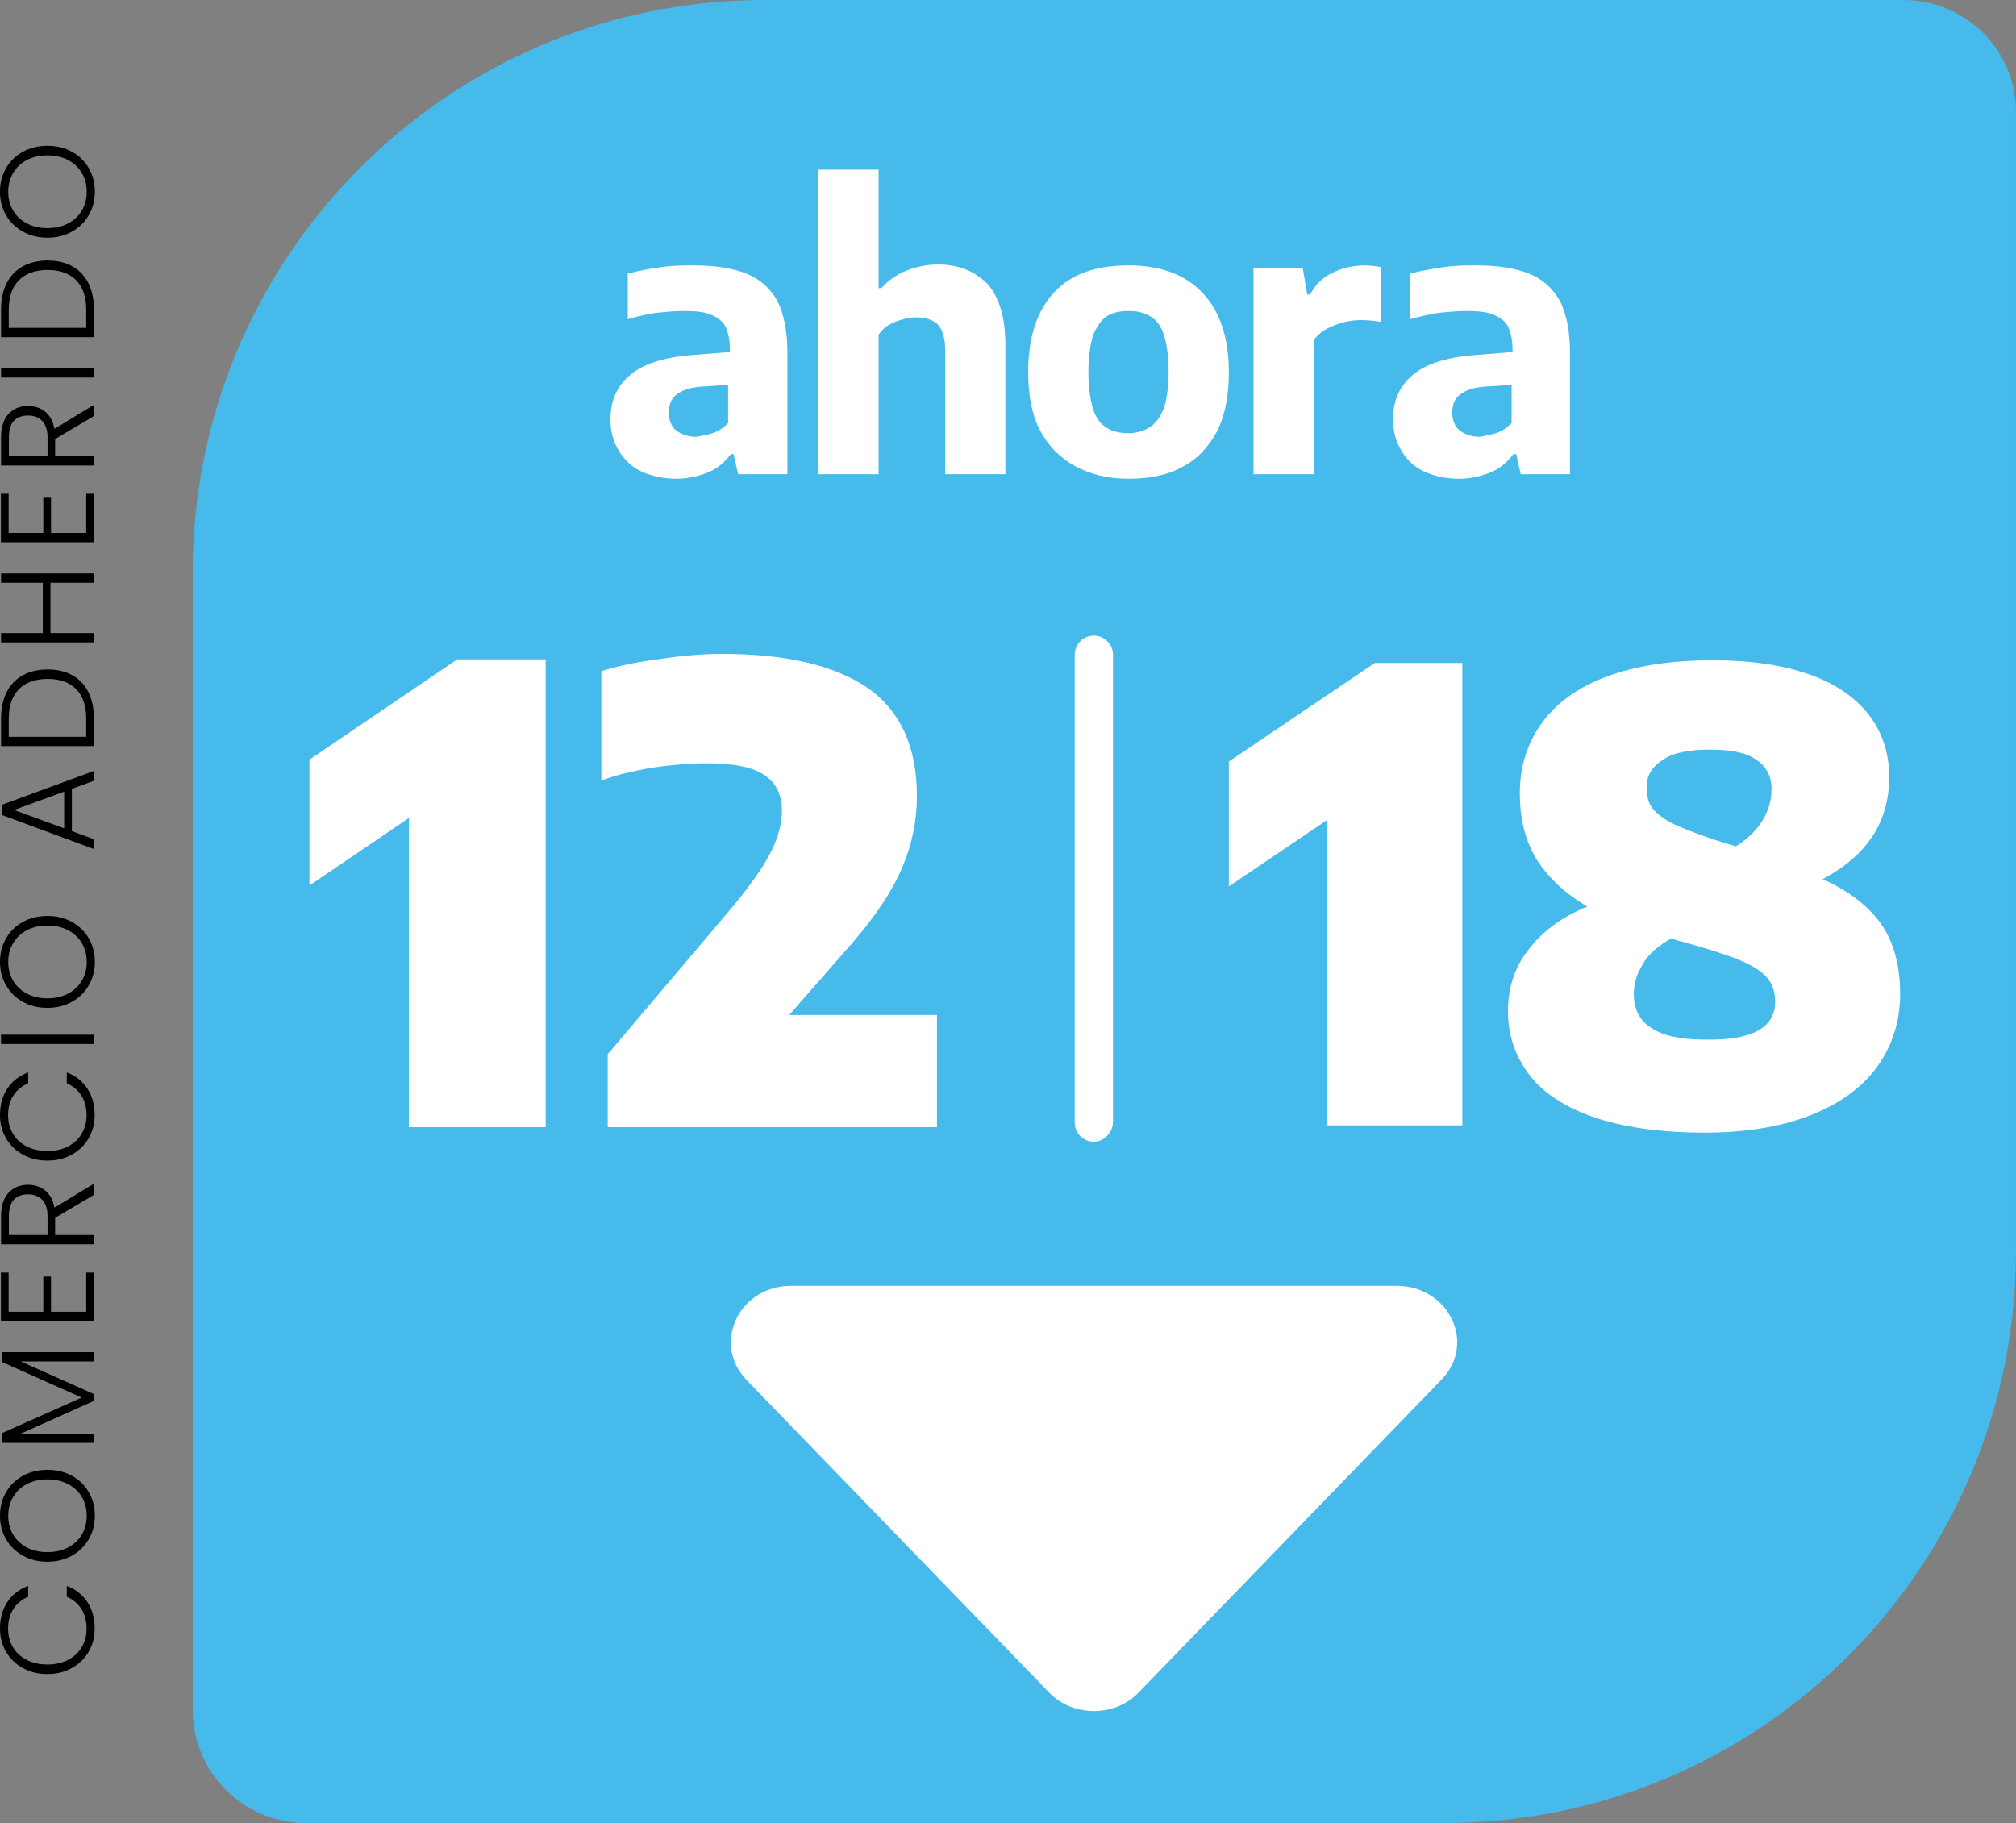 <?xml version="1.0" encoding="UTF-8" standalone="no"?> <svg xmlns:inkscape="http://www.inkscape.org/namespaces/inkscape" xmlns:sodipodi="http://sodipodi.sourceforge.net/DTD/sodipodi-0.dtd" xmlns="http://www.w3.org/2000/svg" xmlns:svg="http://www.w3.org/2000/svg" version="1.1" id="Capa_1" x="0px" y="0px" width="221.03px" height="199.9px" viewBox="-21.128 0 221.03 199.9" xml:space="preserve" sodipodi:docname="programa-ahora-12-18.svg"><rect x="-21.128" y="0" width="221.03" height="199.9" fill="#808080" stroke="none"/><defs id="defs71"></defs> <g id="g66"> <path fill="#46BAEB" d="M187.6,0h-50.3H62.7C28.1,0,0,28.1,0,62.7v74.5v50.3c0,6.9,5.6,12.4,12.4,12.4h50.3h74.5 c34.7,0,62.7-28.101,62.7-62.7V62.7V12.4C200,5.6,194.4,0,187.6,0z" id="path2"></path> <g id="g30"> <g id="g14"> <path fill="#FFFFFF" d="M60.7,30c1.5,0.6,2.6,1.6,3.4,3c0.7,1.4,1.1,3.3,1.1,5.6V52h-5.4l-0.5-2.2H59c-0.7,0.9-1.5,1.6-2.5,2 c-1,0.4-2.2,0.7-3.4,0.7c-1.5,0-2.8-0.3-3.9-0.8c-1.1-0.5-1.9-1.3-2.5-2.3c-0.6-1-0.9-2.1-0.9-3.4c0-2.2,0.8-3.8,2.3-5 s3.9-1.9,7.1-2.1l3.7-0.3v-0.3c0-1-0.2-1.9-0.5-2.5c-0.3-0.6-0.9-1-1.6-1.3c-0.7-0.3-1.7-0.4-3-0.4c-0.9,0-1.9,0.1-3,0.2 c-1.1,0.2-2.1,0.4-3.1,0.7v-5c1.1-0.3,2.3-0.5,3.6-0.7c1.3-0.2,2.6-0.2,3.7-0.2C57.2,29.1,59.2,29.4,60.7,30 M57,47.5 c0.6-0.2,1.2-0.6,1.7-1.1v-4.2l-3,0.2c-1.2,0.1-2.1,0.4-2.7,0.9s-0.8,1.1-0.8,2c0,0.8,0.3,1.5,0.8,1.9c0.5,0.4,1.3,0.7,2.2,0.7 C55.7,47.8,56.4,47.7,57,47.5" id="path4"></path> <path fill="#FFFFFF" d="M68.6,18.6h6.6v13h0.3c0.8-0.9,1.7-1.5,2.7-1.9c1-0.4,2.2-0.7,3.5-0.7c2.2,0,4,0.7,5.4,2.1 c1.3,1.4,2,3.7,2,6.7V52h-6.6V38.4c0-1.3-0.3-2.3-0.8-2.8s-1.3-0.8-2.4-0.8c-0.8,0-1.5,0.2-2.3,0.5c-0.8,0.3-1.4,0.8-1.8,1.4V52 h-6.6V18.6L68.6,18.6z" id="path6"></path> <path fill="#FFFFFF" d="M96.7,51.1c-1.6-0.9-2.9-2.2-3.8-3.9c-0.9-1.7-1.3-3.9-1.3-6.4c0-3.9,1-6.8,2.9-8.8s4.6-2.9,8.1-2.9 c3.5,0,6.2,1,8.101,3c1.899,2,2.899,4.9,2.899,8.7c0,2.6-0.399,4.7-1.3,6.5c-0.899,1.7-2.2,3.1-3.8,3.9c-1.6,0.9-3.6,1.3-5.9,1.3 C100.3,52.5,98.4,52,96.7,51.1 M105,46.8c0.6-0.4,1.1-1.1,1.5-2.1c0.3-1,0.5-2.3,0.5-3.9c0-1.7-0.2-3-0.5-4s-0.8-1.7-1.5-2.1 c-0.6-0.4-1.4-0.6-2.4-0.6s-1.8,0.2-2.399,0.6c-0.6,0.4-1.1,1.1-1.5,2.1c-0.3,1-0.5,2.3-0.5,4c0,1.7,0.2,3,0.5,4 c0.3,1,0.8,1.7,1.5,2.1c0.6,0.4,1.399,0.6,2.399,0.6S104.4,47.2,105,46.8" id="path8"></path> <path fill="#FFFFFF" d="M116.3,29.4h5.4l0.5,2.9h0.3c0.6-1.1,1.4-1.9,2.5-2.4c1-0.5,2.2-0.8,3.5-0.8c0.7,0,1.3,0.1,1.8,0.2v6 c-0.6-0.1-1.3-0.2-2.2-0.2c-1,0-2,0.2-3,0.6c-1,0.4-1.699,0.9-2.199,1.6V52H116.3V29.4L116.3,29.4z" id="path10"></path> <path fill="#FFFFFF" d="M146.5,30c1.5,0.6,2.6,1.6,3.4,3c0.699,1.4,1.1,3.3,1.1,5.6V52h-5.4l-0.5-2.2h-0.3 c-0.7,0.9-1.5,1.6-2.5,2c-1,0.4-2.2,0.7-3.399,0.7c-1.5,0-2.801-0.3-3.9-0.8s-1.9-1.3-2.5-2.3s-0.9-2.1-0.9-3.4 c0-2.2,0.801-3.8,2.301-5s3.899-1.9,7.1-2.1l3.7-0.3v-0.3c0-1-0.2-1.9-0.5-2.5c-0.3-0.6-0.9-1-1.601-1.3 c-0.699-0.3-1.699-0.4-3-0.4c-0.899,0-1.899,0.1-3,0.2c-1.1,0.2-2.1,0.4-3.1,0.7v-5c1.1-0.3,2.3-0.5,3.6-0.7 c1.301-0.2,2.601-0.2,3.7-0.2C143,29.1,145,29.4,146.5,30 M142.9,47.5c0.6-0.2,1.199-0.6,1.699-1.1v-4.2l-3,0.2 c-1.199,0.1-2.1,0.4-2.699,0.9c-0.601,0.5-0.801,1.1-0.801,2c0,0.8,0.301,1.5,0.801,1.9c0.5,0.4,1.3,0.7,2.199,0.7 C141.6,47.8,142.2,47.7,142.9,47.5" id="path12"></path> </g> <polygon fill="#FFFFFF" points="29,72.3 38.7,72.3 38.7,123.6 23.7,123.6 23.7,89.7 12.8,97.1 12.8,83.3 " id="polygon16"></polygon> <path fill="#FFFFFF" d="M81.6,111.3v12.3H45.5v-8l13.8-16.3c1.9-2.3,3.3-4.3,4.1-5.9c0.8-1.6,1.2-3.1,1.2-4.5c0-1.7-0.6-3-1.9-3.9 c-1.3-0.9-3.4-1.3-6.4-1.3c-2,0-4,0.2-6.1,0.5c-2.1,0.4-3.9,0.8-5.4,1.4v-12c1.6-0.5,3.7-1,6.2-1.3c2.5-0.4,4.9-0.6,7-0.6 c7.2,0,12.5,1.3,16.1,3.8c3.5,2.5,5.3,6.4,5.3,11.8c0,2.6-0.5,5.2-1.6,7.8c-1.1,2.6-2.9,5.3-5.4,8.2l-7,8H81.6z" id="path18"></path> <path fill="#FFFFFF" d="M93.9,185.6l-33.2-34.3c-3.8-4-0.8-10.3,4.9-10.3H132c5.7,0,8.8,6.3,4.9,10.3l-33.2,34.3 C101.1,188.3,96.5,188.3,93.9,185.6" id="path20"></path> <g id="g26"> <polygon fill="#FFFFFF" points="129.6,72.7 139.2,72.7 139.2,123.4 124.4,123.4 124.4,89.9 113.6,97.2 113.6,83.5 " id="polygon22"></polygon> <path fill="#FFFFFF" d="M185.3,101.6c1.3,2,1.9,4.5,1.9,7.4s-0.8,5.5-2.4,7.8c-1.6,2.3-4,4.101-7.2,5.4 c-3.199,1.3-7.199,2-11.8,2c-4.899,0-9-0.601-12.2-1.7c-3.199-1.1-5.6-2.7-7.1-4.7s-2.3-4.3-2.3-6.899c0-2.5,0.7-4.801,2.2-6.7 c1.5-2,3.6-3.601,6.5-4.8c-2.601-1.5-4.5-3.4-5.7-5.4c-1.2-2.1-1.7-4.4-1.7-7c0-2.9,0.8-5.5,2.4-7.7c1.6-2.2,3.899-3.9,7.1-5.1 c3.2-1.2,7.1-1.8,11.7-1.8c4,0,7.5,0.5,10.399,1.5c2.9,1,5.101,2.5,6.601,4.4c1.5,1.9,2.3,4.2,2.3,6.9c0,4.9-2.4,8.6-7.3,11.2 C181.8,97.8,184,99.6,185.3,101.6 M173.5,109.8c0-1-0.3-1.899-0.9-2.6c-0.6-0.7-1.699-1.4-3.199-2c-1.5-0.601-3.7-1.3-6.7-2.101 L162.1,102.9c-1.399,0.8-2.5,1.699-3.1,2.8c-0.7,1.1-1,2.2-1,3.3c0,1.6,0.6,2.9,1.9,3.7c1.3,0.899,3.3,1.3,5.899,1.3 C171,114.1,173.5,112.7,173.5,109.8 M161.2,83.3c-1.2,0.8-1.8,1.7-1.8,3c0,1,0.199,1.8,0.699,2.4c0.5,0.6,1.4,1.3,2.801,1.9 c1.399,0.6,3.5,1.4,6.3,2.2c1.399-0.9,2.399-1.9,3-3c0.6-1,0.899-2.1,0.899-3.3c0-1.4-0.6-2.5-1.699-3.2 c-1.101-0.8-2.801-1.1-5-1.1C164.1,82.2,162.4,82.5,161.2,83.3" id="path24"></path> </g> <path fill="#FFFFFF" d="M98.8,125.2L98.8,125.2c-1.1,0-2.1-0.9-2.1-2.101V71.8c0-1.1,0.9-2.1,2.1-2.1l0,0 c1.1,0,2.101,0.9,2.101,2.1V123C100.9,124.2,99.9,125.2,98.8,125.2z" id="path28"></path> </g> <g id="g64"> <path d="M-18.616,182.914c-0.792-0.437-1.408-1.034-1.85-1.791c-0.442-0.758-0.663-1.603-0.663-2.534 c0-1.136,0.269-2.109,0.808-2.92s1.299-1.4,2.279-1.77v1.194c-0.689,0.291-1.228,0.735-1.617,1.332 c-0.388,0.598-0.583,1.318-0.583,2.163c0,0.748,0.175,1.42,0.524,2.017c0.35,0.598,0.852,1.066,1.507,1.405 c0.655,0.341,1.415,0.51,2.279,0.51s1.622-0.169,2.272-0.51c0.65-0.339,1.15-0.808,1.5-1.405c0.35-0.597,0.524-1.269,0.524-2.017 c0-0.845-0.192-1.565-0.576-2.163c-0.383-0.597-0.915-1.041-1.595-1.332v-1.194c0.971,0.369,1.724,0.961,2.257,1.776 c0.534,0.815,0.801,1.787,0.801,2.913c0,0.932-0.221,1.776-0.663,2.534c-0.442,0.757-1.056,1.354-1.842,1.791 c-0.787,0.437-1.68,0.655-2.68,0.655S-17.825,183.351-18.616,182.914z" id="path32"></path> <path d="M-11.393,168.772c-0.442,0.767-1.058,1.371-1.85,1.813c-0.792,0.441-1.687,0.662-2.687,0.662s-1.896-0.221-2.687-0.662 c-0.792-0.442-1.408-1.047-1.85-1.813s-0.663-1.621-0.663-2.563c0-0.951,0.221-1.811,0.663-2.577 c0.442-0.768,1.058-1.369,1.85-1.807c0.792-0.437,1.687-0.655,2.687-0.655s1.896,0.219,2.687,0.655 c0.792,0.438,1.408,1.039,1.85,1.807c0.442,0.767,0.663,1.626,0.663,2.577C-10.73,167.151-10.951,168.006-11.393,168.772z M-12.143,164.17c-0.35-0.602-0.852-1.077-1.507-1.427c-0.656-0.35-1.415-0.524-2.279-0.524s-1.622,0.175-2.272,0.524 s-1.151,0.825-1.5,1.427c-0.35,0.603-0.524,1.282-0.524,2.039c0,0.758,0.175,1.438,0.524,2.039c0.349,0.603,0.85,1.078,1.5,1.428 c0.65,0.349,1.408,0.523,2.272,0.523s1.624-0.175,2.279-0.523c0.655-0.35,1.158-0.825,1.507-1.428 c0.349-0.602,0.524-1.281,0.524-2.039C-11.619,165.452-11.793,164.772-12.143,164.17z" id="path34"></path> <path d="M-20.881,148.267h10.049v1.02h-8.024l8.024,3.583v0.742l-7.996,3.583h7.996v1.02h-10.049v-1.078l8.709-3.889l-8.709-3.888 V148.267z" id="path36"></path> <path d="M-20.182,143.84h3.801v-3.859h0.845v3.859h3.859v-4.296h0.845v5.315h-10.195v-5.315h0.845V143.84z" id="path38"></path> <path d="M-10.832,131.023l-4.252,2.52v1.879h4.252v1.02h-10.18v-3.059c0-1.136,0.272-1.997,0.815-2.585 c0.544-0.587,1.258-0.881,2.141-0.881c0.738,0,1.367,0.211,1.886,0.634c0.52,0.422,0.857,1.046,1.012,1.871l4.326-2.622V131.023z M-15.915,135.422v-2.054c0-0.796-0.194-1.396-0.583-1.799c-0.388-0.402-0.908-0.604-1.558-0.604c-0.67,0-1.187,0.194-1.551,0.582 c-0.364,0.389-0.546,1-0.546,1.835v2.039H-15.915z" id="path40"></path> <path d="M-18.616,126.611c-0.792-0.437-1.408-1.034-1.85-1.791c-0.442-0.758-0.663-1.603-0.663-2.534 c0-1.136,0.269-2.109,0.808-2.92s1.299-1.4,2.279-1.77v1.194c-0.689,0.291-1.228,0.735-1.617,1.332 c-0.388,0.598-0.583,1.318-0.583,2.163c0,0.748,0.175,1.42,0.524,2.017c0.35,0.598,0.852,1.066,1.507,1.405 c0.655,0.341,1.415,0.51,2.279,0.51s1.622-0.169,2.272-0.51c0.65-0.339,1.15-0.808,1.5-1.405c0.35-0.597,0.524-1.269,0.524-2.017 c0-0.845-0.192-1.565-0.576-2.163c-0.383-0.597-0.915-1.041-1.595-1.332v-1.194c0.971,0.369,1.724,0.961,2.257,1.776 c0.534,0.815,0.801,1.787,0.801,2.913c0,0.932-0.221,1.776-0.663,2.534c-0.442,0.757-1.056,1.354-1.842,1.791 c-0.787,0.437-1.68,0.655-2.68,0.655S-17.825,127.048-18.616,126.611z" id="path42"></path> <path d="M-21.012,113.46h10.18v1.02h-10.18V113.46z" id="path44"></path> <path d="M-11.393,108.043c-0.442,0.767-1.058,1.371-1.85,1.813c-0.792,0.441-1.687,0.662-2.687,0.662s-1.896-0.221-2.687-0.662 c-0.792-0.442-1.408-1.047-1.85-1.813s-0.663-1.621-0.663-2.563c0-0.951,0.221-1.811,0.663-2.577 c0.442-0.768,1.058-1.369,1.85-1.807c0.792-0.437,1.687-0.656,2.687-0.656s1.896,0.219,2.687,0.656 c0.792,0.438,1.408,1.039,1.85,1.807c0.442,0.767,0.663,1.626,0.663,2.577C-10.73,106.422-10.951,107.276-11.393,108.043z M-12.143,103.44c-0.35-0.602-0.852-1.077-1.507-1.427c-0.656-0.35-1.415-0.524-2.279-0.524s-1.622,0.175-2.272,0.524 s-1.151,0.825-1.5,1.427c-0.35,0.603-0.524,1.282-0.524,2.039c0,0.758,0.175,1.438,0.524,2.039c0.349,0.603,0.85,1.078,1.5,1.428 c0.65,0.349,1.408,0.523,2.272,0.523s1.624-0.175,2.279-0.523c0.655-0.35,1.158-0.825,1.507-1.428 c0.349-0.602,0.524-1.281,0.524-2.039C-11.619,104.723-11.793,104.043-12.143,103.44z" id="path46"></path> <path d="M-13.25,86.502v4.631l2.417,0.888V93.1l-10.049-3.714v-1.151l10.049-3.699v1.078L-13.25,86.502z M-14.094,86.808 l-5.505,2.01l5.505,2.01V86.808z" id="path48"></path> <path d="M-20.4,75.9c0.408-0.806,0.995-1.422,1.762-1.85c0.767-0.427,1.68-0.641,2.738-0.641c1.049,0,1.954,0.214,2.716,0.641 c0.762,0.428,1.345,1.044,1.748,1.85c0.403,0.806,0.604,1.772,0.604,2.898v3.015h-10.18v-3.015 C-21.012,77.672-20.808,76.706-20.4,75.9z M-12.791,75.558c-0.743-0.743-1.779-1.114-3.109-1.114c-1.34,0-2.386,0.371-3.138,1.114 s-1.129,1.823-1.129,3.241v1.995h8.491v-1.995C-11.677,77.381-12.048,76.3-12.791,75.558z" id="path50"></path> <path d="M-21.012,62.88h10.18v1.02h-4.762v5.52h4.762v1.02h-10.18v-1.02h4.573V63.9h-4.573V62.88z" id="path52"></path> <path d="M-20.182,58.438h3.801v-3.859h0.845v3.859h3.859v-4.296h0.845v5.316h-10.195v-5.316h0.845V58.438z" id="path54"></path> <path d="M-10.832,45.623l-4.252,2.52v1.879h4.252v1.02h-10.18v-3.059c0-1.136,0.272-1.998,0.815-2.585 c0.544-0.587,1.258-0.881,2.141-0.881c0.738,0,1.367,0.211,1.886,0.633s0.857,1.046,1.012,1.872l4.326-2.622V45.623z M-15.915,50.021v-2.054c0-0.796-0.194-1.396-0.583-1.798c-0.388-0.403-0.908-0.604-1.558-0.604c-0.67,0-1.187,0.194-1.551,0.583 c-0.364,0.389-0.546,1-0.546,1.835v2.039H-15.915z" id="path56"></path> <path d="M-21.012,40.38h10.18v1.02h-10.18V40.38z" id="path58"></path> <path d="M-20.4,31.059c0.408-0.806,0.995-1.422,1.762-1.85c0.767-0.427,1.68-0.641,2.738-0.641c1.049,0,1.954,0.214,2.716,0.641 c0.762,0.428,1.345,1.044,1.748,1.85c0.403,0.806,0.604,1.772,0.604,2.898v3.015h-10.18v-3.015 C-21.012,32.831-20.808,31.865-20.4,31.059z M-12.791,30.717c-0.743-0.743-1.779-1.114-3.109-1.114 c-1.34,0-2.386,0.371-3.138,1.114s-1.129,1.823-1.129,3.241v1.995h8.491v-1.995C-11.677,32.54-12.048,31.459-12.791,30.717z" id="path60"></path> <path d="M-11.393,23.588c-0.442,0.767-1.058,1.372-1.85,1.813c-0.792,0.442-1.687,0.663-2.687,0.663s-1.896-0.221-2.687-0.663 c-0.792-0.441-1.408-1.046-1.85-1.813s-0.663-1.622-0.663-2.563c0-0.951,0.221-1.811,0.663-2.578s1.058-1.369,1.85-1.806 c0.792-0.437,1.687-0.656,2.687-0.656s1.896,0.219,2.687,0.656c0.792,0.437,1.408,1.039,1.85,1.806s0.663,1.626,0.663,2.578 C-10.73,21.966-10.951,22.821-11.393,23.588z M-12.143,18.986c-0.35-0.602-0.852-1.078-1.507-1.427 c-0.656-0.35-1.415-0.524-2.279-0.524s-1.622,0.175-2.272,0.524c-0.65,0.349-1.151,0.825-1.5,1.427 c-0.35,0.602-0.524,1.281-0.524,2.039s0.175,1.437,0.524,2.039c0.349,0.602,0.85,1.078,1.5,1.427s1.408,0.524,2.272,0.524 s1.624-0.175,2.279-0.524c0.655-0.35,1.158-0.825,1.507-1.427c0.349-0.602,0.524-1.282,0.524-2.039S-11.793,19.588-12.143,18.986z " id="path62"></path> </g> </g> </svg> 